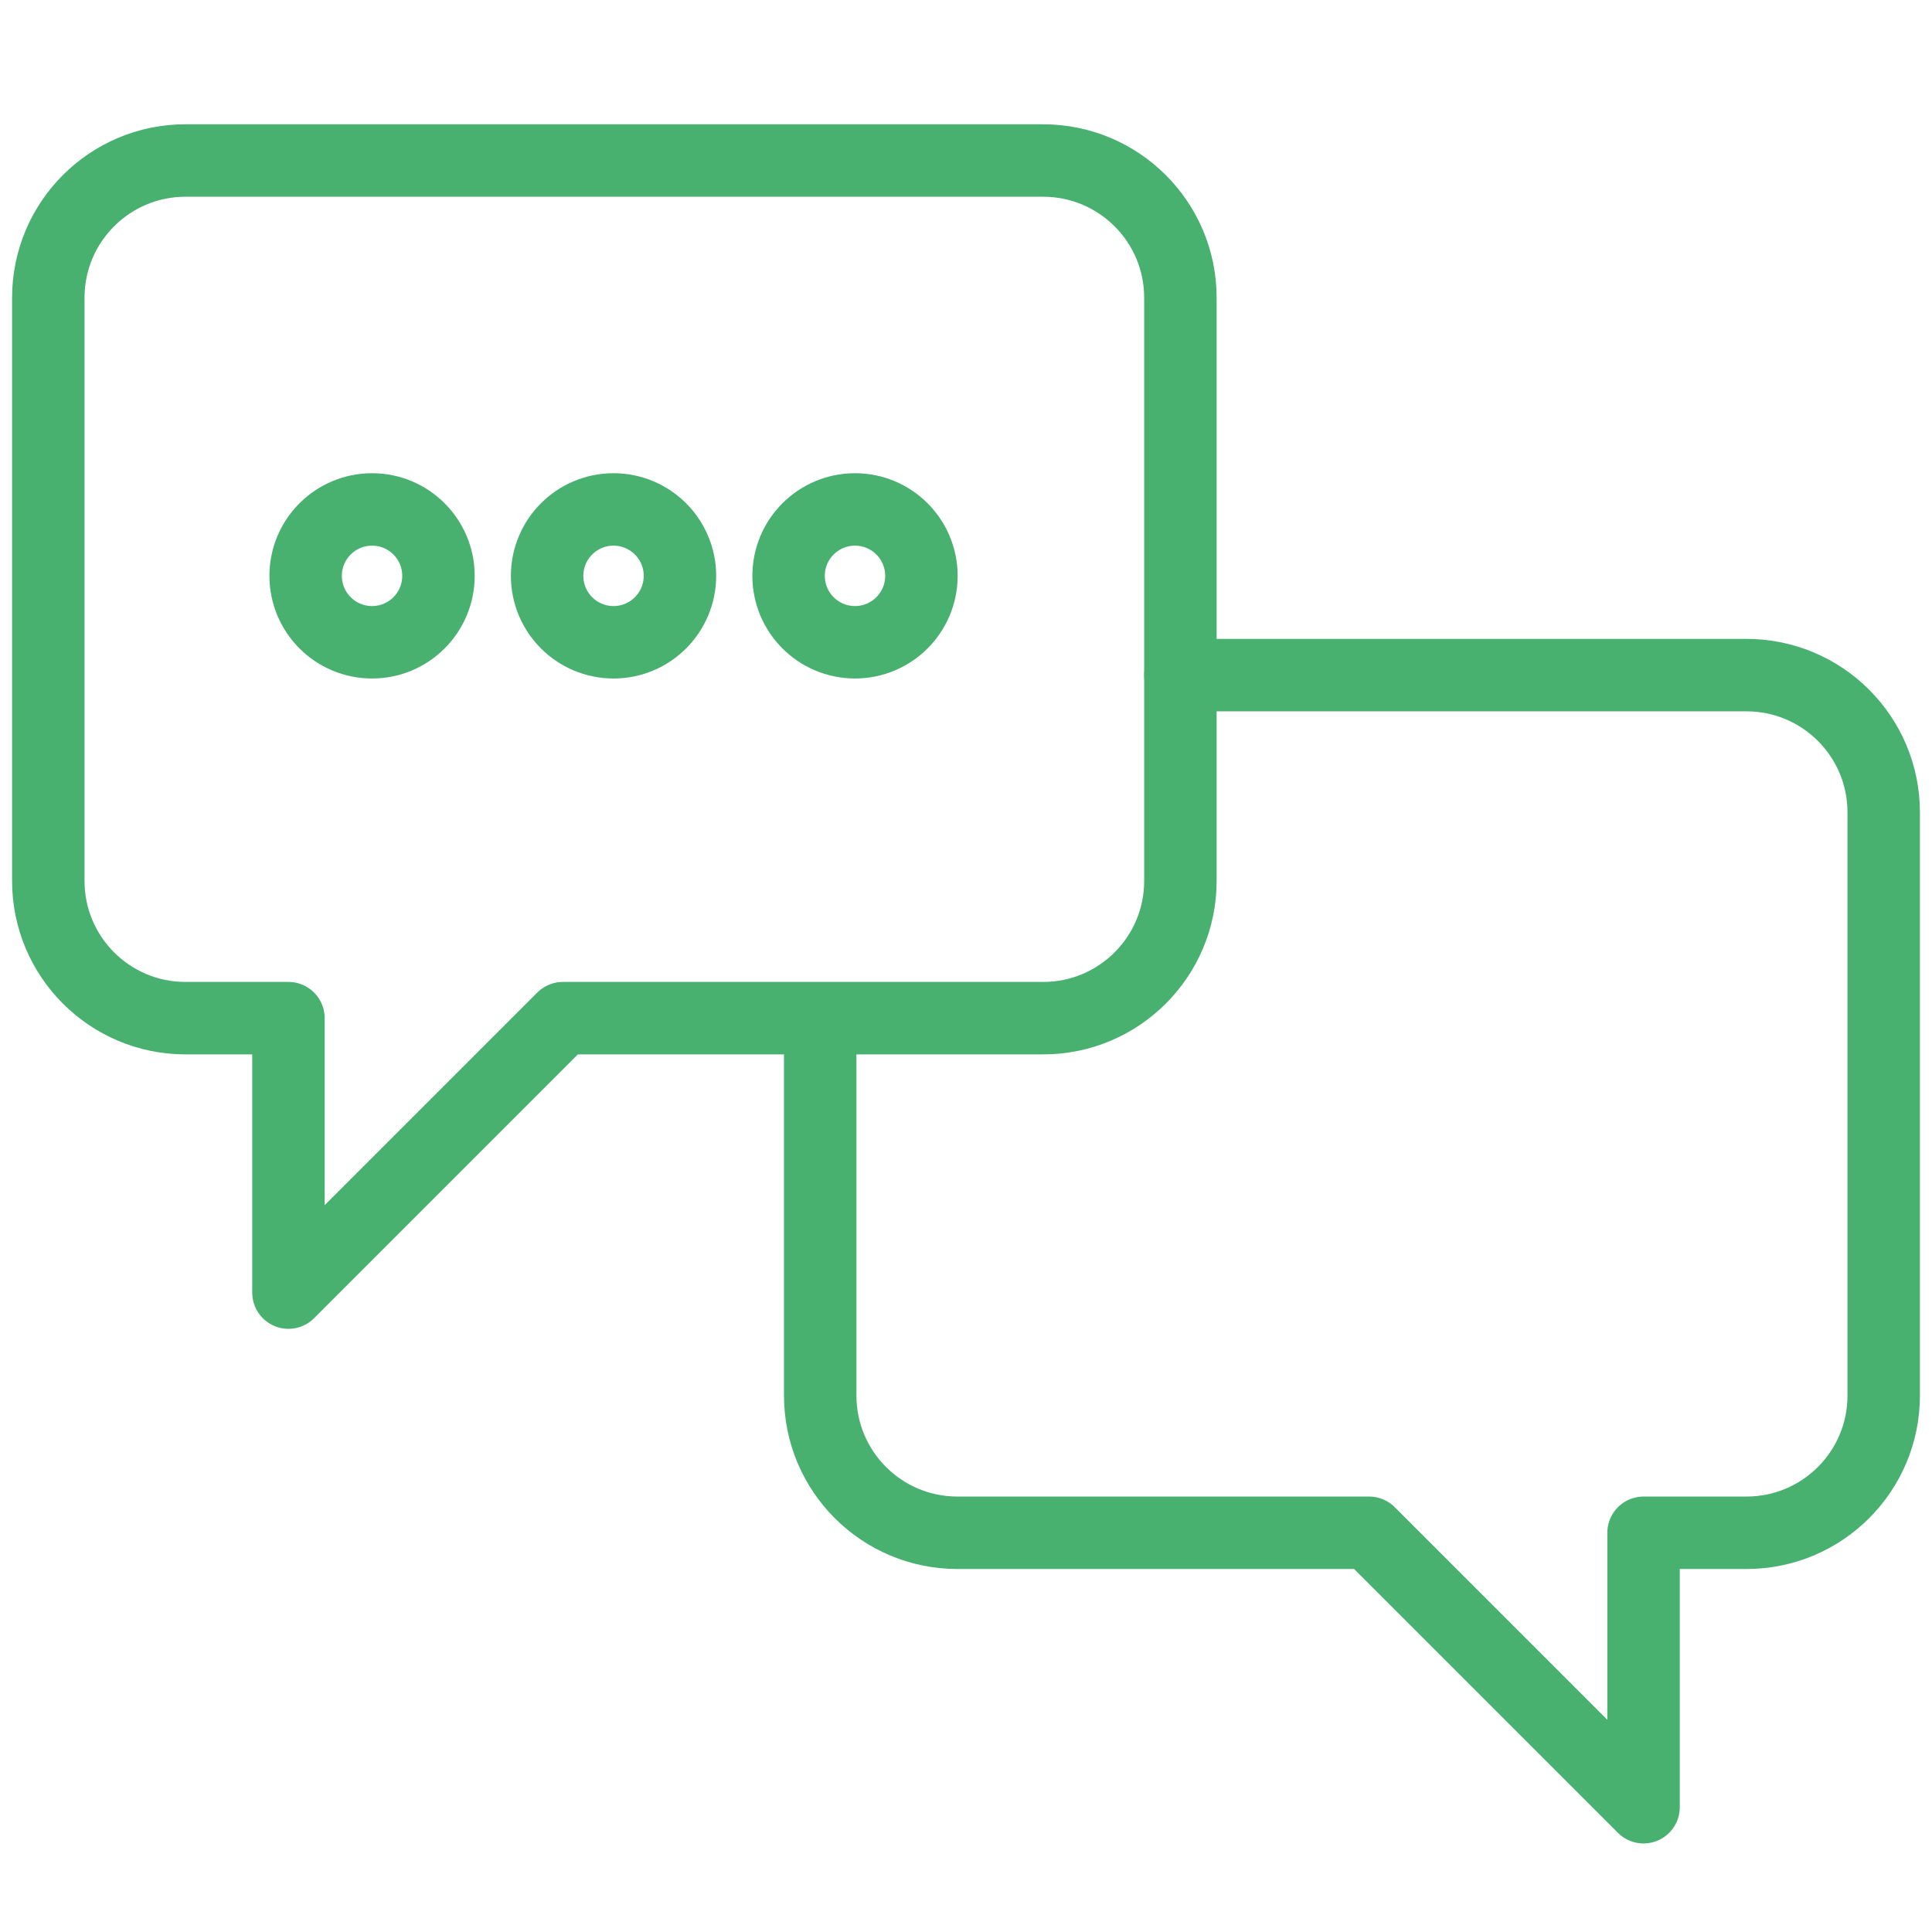 <?xml version="1.0" encoding="UTF-8"?><svg id="Layer_1" xmlns="http://www.w3.org/2000/svg" viewBox="0 0 800 800"><defs><style>.cls-1{fill:none;stroke:#49b170;stroke-linecap:round;stroke-linejoin:round;stroke-width:30px;}</style></defs><g id="Group_4612"><path id="Path_12950" class="cls-1" d="M488.79,279.55h234.39c31.38,0,56.82,25.44,56.82,56.82v241.5c0,31.38-25.44,56.82-56.82,56.82h-42.62v113.64l-113.64-113.64h-170.47c-31.38,0-56.82-25.44-56.82-56.82v-142.06"/><path id="Path_12951" class="cls-1" d="M431.96,66.46H76.82c-31.38,0-56.82,25.44-56.82,56.82v241.5c0,31.38,25.44,56.82,56.82,56.82h42.62v113.64l113.64-113.64h198.88c31.38,0,56.82-25.44,56.82-56.82V123.29c0-31.38-25.44-56.82-56.82-56.82h0Z"/><circle id="Ellipse_158" class="cls-1" cx="154.06" cy="238.45" r="27.5"/><circle id="Ellipse_159" class="cls-1" cx="254.05" cy="238.45" r="27.5"/><circle id="Ellipse_160" class="cls-1" cx="354.04" cy="238.45" r="27.5"/></g></svg>